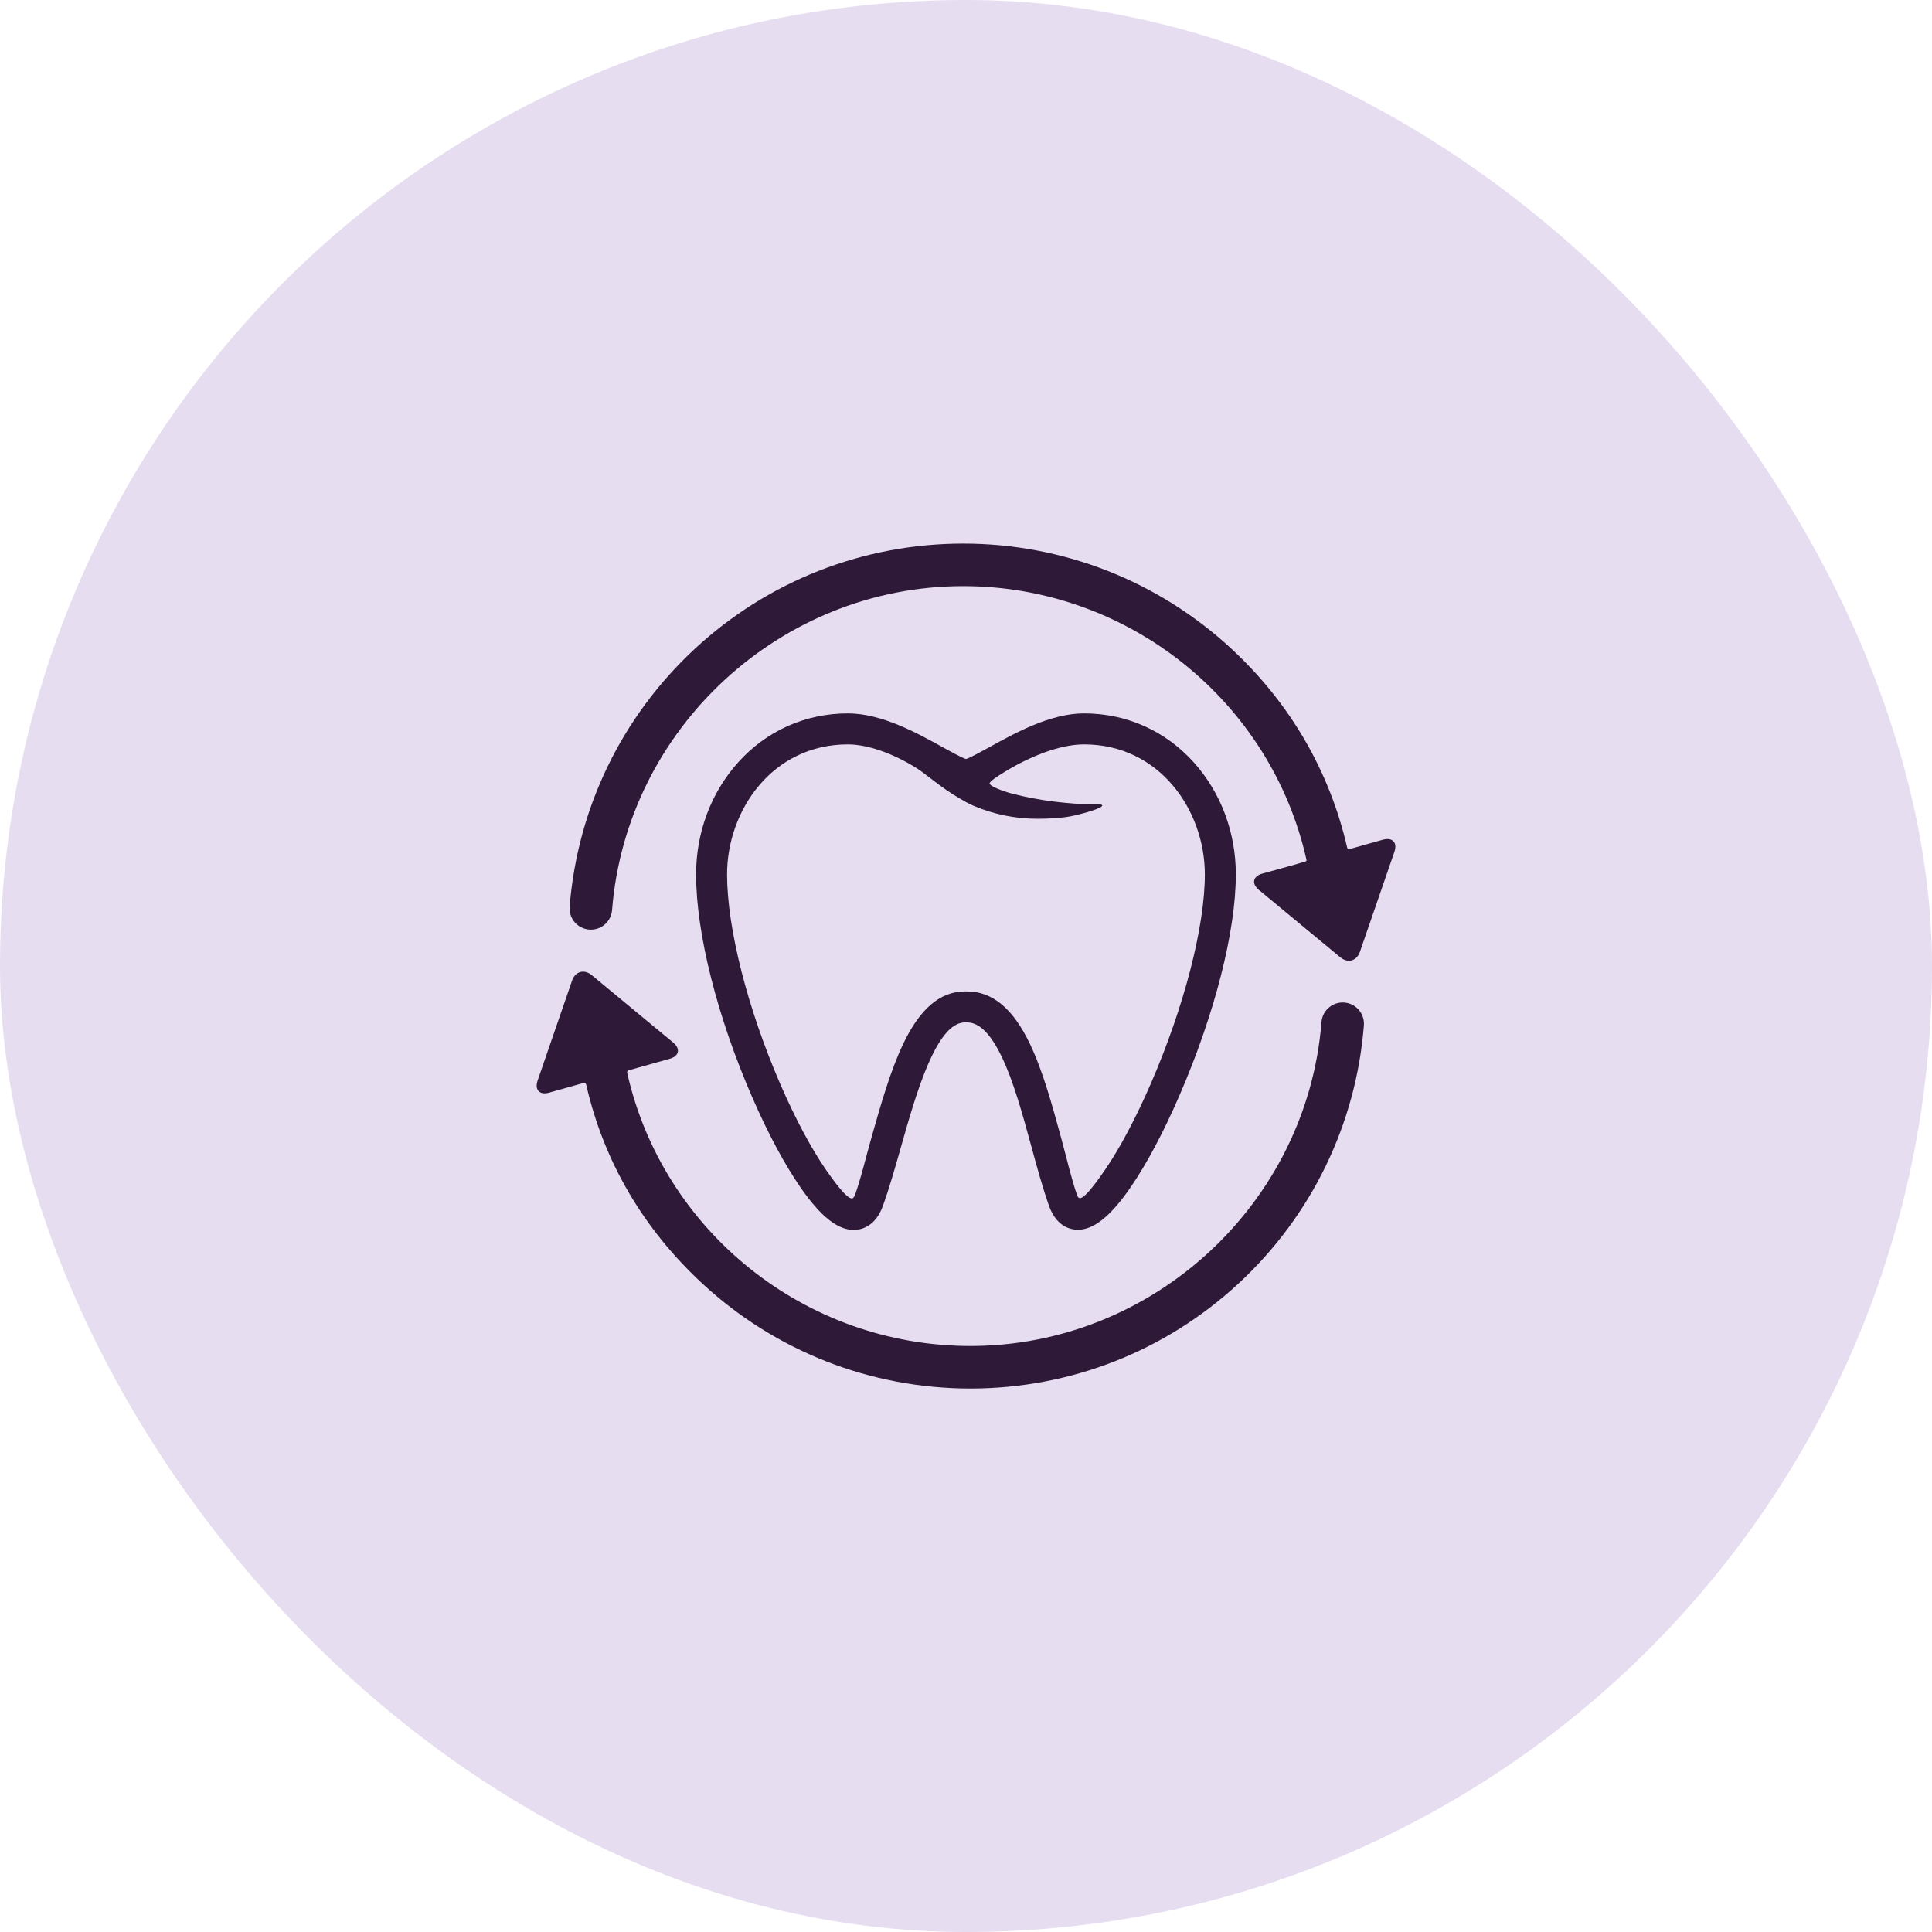 <svg width="72" height="72" viewBox="0 0 72 72" fill="none" xmlns="http://www.w3.org/2000/svg">
<rect width="72" height="72" rx="36" fill="#E7DDF1"/>
<g clip-path="url(#clip0_302_5317)">
<path d="M29.841 44.264C30.586 45.336 31.215 45.836 31.82 45.836C32.049 45.836 32.611 45.749 32.901 44.945C33.141 44.282 33.356 43.525 33.583 42.723C34.135 40.773 34.892 38.102 35.961 38.102H36.037C36.497 38.102 36.923 38.527 37.34 39.401C37.779 40.319 38.115 41.55 38.44 42.741C38.657 43.538 38.863 44.29 39.095 44.942C39.381 45.743 39.938 45.829 40.164 45.83C40.767 45.83 41.396 45.322 42.143 44.234C42.736 43.37 43.36 42.196 43.948 40.841C45.268 37.8 46.056 34.714 46.056 32.586C46.056 31.025 45.503 29.547 44.5 28.423C43.441 27.238 41.984 26.586 40.398 26.586C39.151 26.586 37.833 27.313 36.87 27.845C36.612 27.987 36.145 28.245 35.999 28.287C35.852 28.244 35.388 27.987 35.132 27.846C34.171 27.314 32.855 26.586 31.6 26.586C30.013 26.586 28.556 27.238 27.498 28.423C26.494 29.547 25.941 31.026 25.941 32.586C25.941 34.776 26.725 37.886 28.038 40.903C28.623 42.247 29.247 43.409 29.841 44.264ZM31.6 27.741C32.33 27.741 33.295 28.078 34.182 28.641C34.31 28.723 34.496 28.866 34.677 29.005C34.749 29.06 34.821 29.116 34.888 29.166C35.106 29.33 35.402 29.544 35.748 29.747C35.931 29.855 36.098 29.951 36.285 30.031C37.039 30.351 37.839 30.513 38.662 30.513C39.503 30.513 39.93 30.419 40.09 30.381C40.39 30.31 41.092 30.119 41.078 30.015C41.066 29.924 40.293 29.969 40.032 29.947C39.729 29.92 38.802 29.863 37.688 29.568C37.354 29.48 36.901 29.301 36.88 29.202C36.865 29.128 37.188 28.92 37.434 28.769C38.296 28.24 39.449 27.741 40.398 27.741C43.217 27.741 44.901 30.204 44.901 32.586C44.901 34.534 44.13 37.521 42.889 40.381C42.337 41.652 41.734 42.789 41.191 43.581C40.665 44.347 40.357 44.69 40.222 44.648C40.197 44.64 40.163 44.604 40.15 44.565C39.933 43.957 39.767 43.217 39.554 42.437C39.216 41.197 38.866 39.915 38.383 38.904C37.754 37.587 36.987 36.947 36.037 36.947H35.961C35.043 36.947 34.292 37.582 33.666 38.888C33.185 39.891 32.823 41.17 32.471 42.413C32.25 43.192 32.084 43.922 31.858 44.545C31.842 44.59 31.797 44.649 31.769 44.658C31.636 44.7 31.324 44.375 30.789 43.605C30.245 42.822 29.644 41.699 29.097 40.442C27.863 37.606 27.096 34.596 27.096 32.586C27.096 30.204 28.781 27.741 31.6 27.741Z" fill="#2E1A38"/>
<path d="M51.537 31.294C51.537 31.294 50.646 31.541 50.35 31.628C50.216 31.667 50.206 31.59 50.206 31.59C49.55 28.733 48.072 26.197 45.886 24.172C43.16 21.648 39.611 20.258 35.893 20.258C32.169 20.258 28.616 21.652 25.889 24.184C23.175 26.702 21.521 30.113 21.229 33.79C21.194 34.226 21.52 34.608 21.957 34.643C21.978 34.645 21.999 34.645 22.02 34.645C22.43 34.645 22.777 34.331 22.81 33.915C23.347 27.146 29.094 21.843 35.893 21.843C42.063 21.843 47.357 26.145 48.683 32.017C48.683 32.017 48.711 32.087 48.651 32.105C48.252 32.228 47.045 32.556 47.045 32.556C46.69 32.656 46.632 32.93 46.916 33.165L49.947 35.674C50.231 35.909 50.562 35.816 50.682 35.467L51.965 31.747C52.085 31.398 51.893 31.195 51.537 31.294Z" fill="#2E1A38"/>
<path d="M50.101 37.362C49.664 37.327 49.283 37.653 49.248 38.09C48.711 44.859 42.964 50.161 36.165 50.161C29.992 50.161 24.698 45.864 23.375 39.989C23.375 39.989 23.357 39.908 23.418 39.89C23.872 39.76 24.955 39.458 24.955 39.458C25.311 39.359 25.369 39.085 25.084 38.849L22.053 36.341C21.769 36.106 21.438 36.199 21.318 36.547L20.036 40.267C19.916 40.616 20.108 40.819 20.463 40.72C20.463 40.72 21.323 40.477 21.771 40.352C21.826 40.337 21.85 40.438 21.85 40.438C22.505 43.298 23.984 45.806 26.172 47.832C28.898 50.357 32.447 51.747 36.164 51.747C39.888 51.747 43.441 50.353 46.169 47.821C48.882 45.303 50.537 41.892 50.828 38.215C50.863 37.779 50.538 37.397 50.101 37.362Z" fill="#2E1A38"/>
</g>
<defs>
<clipPath id="clip0_302_5317">
<rect width="32" height="32" fill="white" transform="translate(20 20)"/>
</clipPath>
</defs>
</svg>
